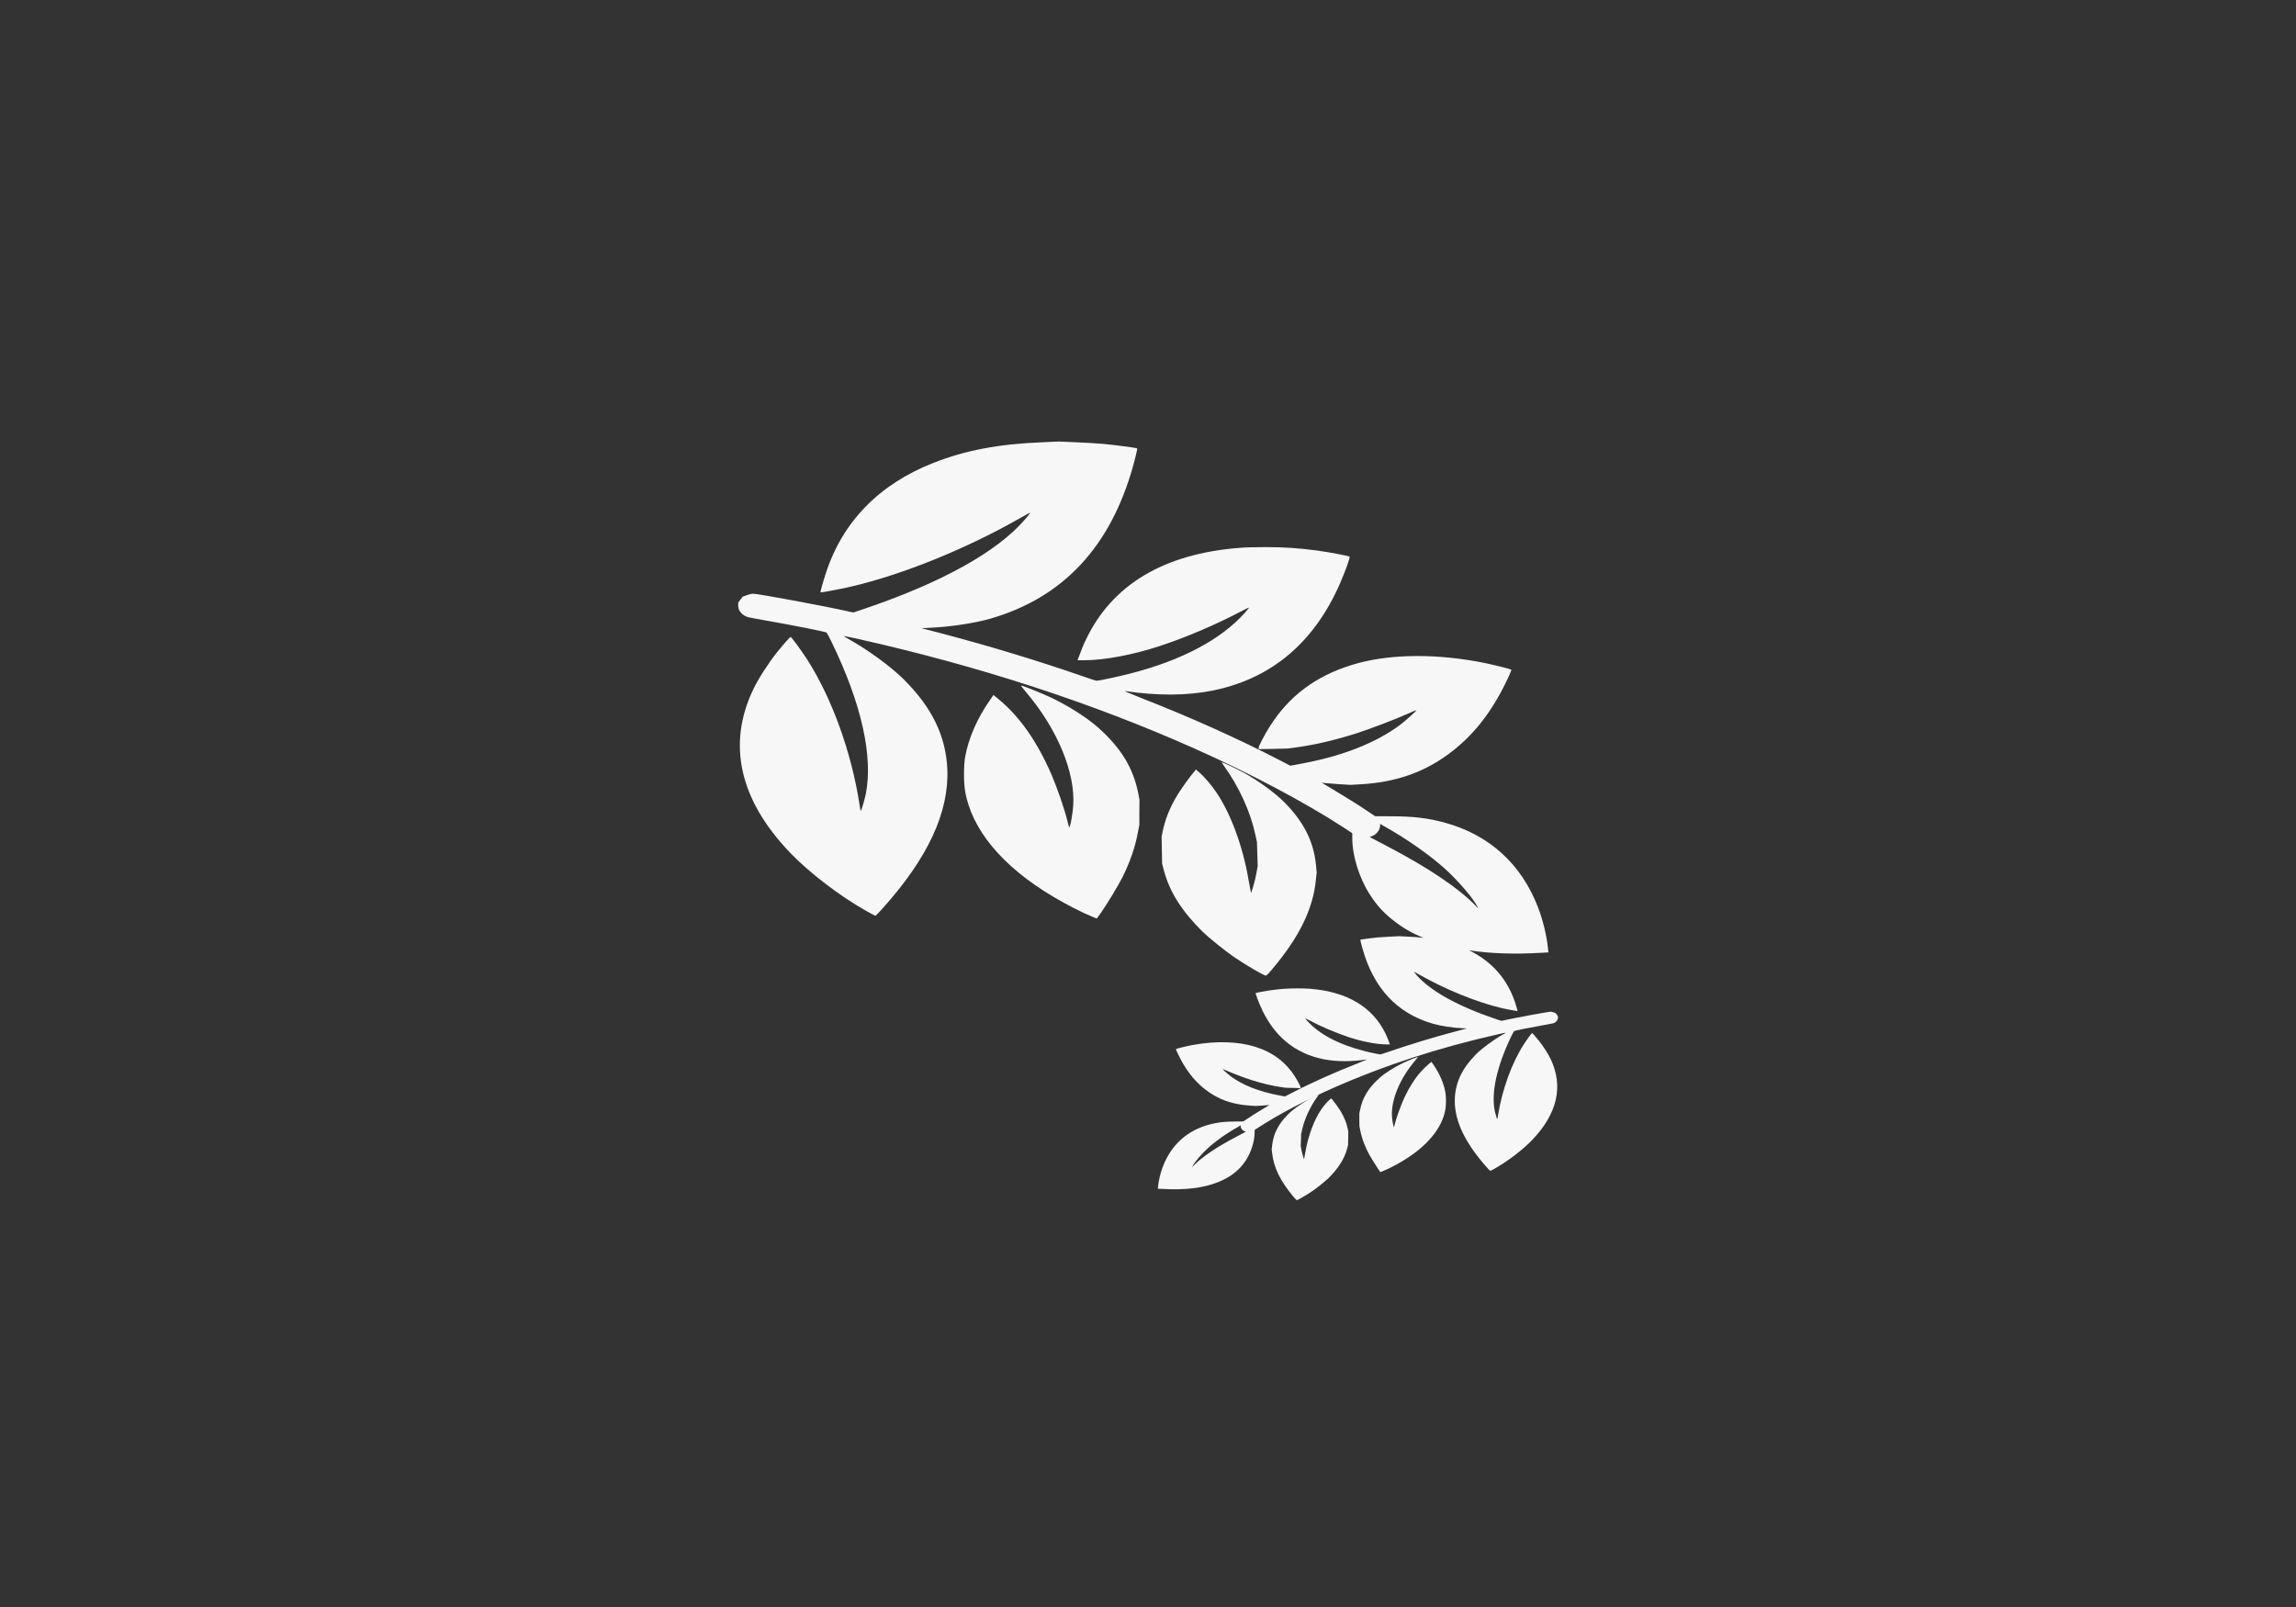 <?xml version="1.0" encoding="UTF-8" standalone="no"?>
<!-- Created with Inkscape (http://www.inkscape.org/) -->

<svg
   width="200"
   height="140"
   viewBox="0 0 52.917 37.042"
   version="1.1"
   id="svg1"
   xml:space="preserve"
   sodipodi:docname="cat_50.svg"
   inkscape:export-filename="top_cat_66.svg"
   inkscape:export-xdpi="96"
   inkscape:export-ydpi="96"
   inkscape:version="1.3 (0e150ed6c4, 2023-07-21)"
   xmlns:inkscape="http://www.inkscape.org/namespaces/inkscape"
   xmlns:sodipodi="http://sodipodi.sourceforge.net/DTD/sodipodi-0.dtd"
   xmlns="http://www.w3.org/2000/svg"
   xmlns:svg="http://www.w3.org/2000/svg"><rect x="0" y="0" width="52.917" height="37.042" fill="#333333" stroke="none"/><sodipodi:namedview
     id="namedview1"
     pagecolor="#ffffff"
     bordercolor="#000000"
     borderopacity="0.25"
     inkscape:showpageshadow="2"
     inkscape:pageopacity="0.0"
     inkscape:pagecheckerboard="0"
     inkscape:deskcolor="#d1d1d1"
     inkscape:document-units="mm"
     inkscape:zoom="2.0485264"
     inkscape:cx="34.414982"
     inkscape:cy="8.0545703"
     inkscape:window-width="1920"
     inkscape:window-height="1009"
     inkscape:window-x="-8"
     inkscape:window-y="-8"
     inkscape:window-maximized="1"
     inkscape:current-layer="layer1" /><defs
     id="defs1" /><g
     id="layer2-4"
     inkscape:label="Layer 2"
     transform="matrix(2.85,0,0,2.85,-1.913,-5.19)"
     style="fill:#f7f7f7;fill-opacity:1"><path
       id="path11"
       style="fill:#f7f7f7;fill-opacity:1;stroke-width:0.032"
       d="m 9.234,5.392 -0.131,0.006 C 8.745,5.412 8.478,5.463 8.219,5.565 7.781,5.737 7.485,6.041 7.35,6.456 c -0.026,0.08 -0.046,0.153 -0.043,0.156 0.004,0.003 0.18,-0.03 0.257,-0.049 0.415,-0.098 0.925,-0.305 1.361,-0.554 0.042,-0.024 0.077,-0.043 0.077,-0.04 -6e-6,0.002 -0.018,0.026 -0.041,0.052 C 8.735,6.285 8.282,6.536 7.646,6.75 l -0.074,0.025 -0.041,-0.009 C 7.337,6.722 6.801,6.623 6.762,6.623 c -0.012,-1.9e-5 -0.035,0.006 -0.053,0.012 l -0.032,0.012 -0.018,0.024 -0.018,0.024 v 0.024 c 1.47e-5,0.03 0.015,0.057 0.043,0.076 0.025,0.017 0.023,0.017 0.194,0.047 0.194,0.034 0.469,0.088 0.477,0.095 0.004,0.003 0.022,0.037 0.041,0.076 0.242,0.498 0.338,0.928 0.276,1.234 -0.009,0.043 -0.037,0.136 -0.04,0.133 -0.002,-0.001 -0.006,-0.028 -0.011,-0.058 C 7.556,7.902 7.397,7.465 7.2,7.157 7.149,7.078 7.072,6.973 7.065,6.973 7.059,6.973 7.013,7.025 6.954,7.098 6.888,7.18 6.802,7.313 6.762,7.398 6.55,7.842 6.652,8.291 7.06,8.717 7.214,8.878 7.463,9.069 7.679,9.19 c 0.037,0.021 0.069,0.038 0.072,0.038 0.002,0 0.028,-0.026 0.056,-0.058 C 8.175,8.761 8.347,8.39 8.332,8.041 8.32,7.773 8.208,7.543 7.979,7.315 7.881,7.217 7.693,7.079 7.545,6.996 7.516,6.98 7.493,6.966 7.495,6.965 c 0.001,-9.89e-4 0.052,0.01 0.113,0.023 0.984,0.221 1.89,0.516 2.723,0.887 0.447,0.199 0.889,0.433 1.2,0.635 l 0.076,0.05 v 0.041 c -3.84e-4,0.141 0.056,0.322 0.142,0.455 0.057,0.088 0.109,0.146 0.191,0.21 0.076,0.06 0.145,0.1 0.242,0.14 -0.041,-0.005 -0.084,-0.008 -0.131,-0.01 l -0.065,-0.003 -0.068,0.003 c -0.037,0.002 -0.086,0.005 -0.108,0.007 -0.039,0.004 -0.12,0.014 -0.132,0.017 l -0.006,0.001 0.002,0.012 c 0.001,0.007 0.007,0.031 0.014,0.055 0.09,0.325 0.28,0.529 0.572,0.613 0.062,0.018 0.16,0.033 0.237,0.036 l 0.037,0.002 -0.087,0.023 c -0.187,0.049 -0.382,0.109 -0.553,0.168 -0.03,0.01 -0.056,0.019 -0.059,0.019 -0.009,2e-6 -0.083,-0.015 -0.128,-0.027 -0.211,-0.053 -0.37,-0.138 -0.467,-0.247 -0.008,-0.009 -0.015,-0.018 -0.014,-0.018 5.44e-4,-4.52e-4 0.014,0.006 0.029,0.014 0.101,0.054 0.221,0.104 0.328,0.14 0.108,0.035 0.223,0.057 0.302,0.057 h 0.027 l -0.002,-0.004 c -0.015,-0.04 -0.023,-0.059 -0.032,-0.079 -0.105,-0.219 -0.311,-0.343 -0.613,-0.367 -0.02,-0.002 -0.067,-0.003 -0.105,-0.003 -0.076,2.395e-4 -0.131,0.004 -0.205,0.014 -0.046,0.006 -0.125,0.021 -0.129,0.024 -0.003,0.002 0.015,0.052 0.037,0.103 0.103,0.24 0.276,0.385 0.512,0.432 0.103,0.02 0.22,0.021 0.349,0.002 0.005,-7.51e-4 -0.023,0.011 -0.063,0.027 -0.196,0.077 -0.386,0.161 -0.552,0.248 l -0.047,0.024 -0.048,-0.009 c -0.161,-0.03 -0.292,-0.082 -0.389,-0.153 -0.02,-0.015 -0.069,-0.058 -0.067,-0.06 5.43e-4,-4.19e-4 0.016,0.006 0.035,0.014 0.049,0.022 0.146,0.059 0.201,0.076 0.084,0.027 0.169,0.047 0.242,0.057 l 0.036,0.005 0.059,10e-4 0.059,0.002 v -0.004 c -2e-5,-0.007 -0.022,-0.05 -0.043,-0.084 -0.076,-0.122 -0.183,-0.203 -0.329,-0.248 -0.136,-0.042 -0.312,-0.047 -0.497,-0.014 -0.047,0.008 -0.137,0.03 -0.14,0.034 -7.91e-4,10e-4 0.003,0.012 0.009,0.024 0.061,0.132 0.132,0.228 0.226,0.301 0.105,0.082 0.219,0.123 0.365,0.132 l 0.044,0.003 0.047,-0.003 c 0.026,-0.002 0.052,-0.003 0.057,-0.004 l 0.01,-0.002 -0.05,0.03 c -0.055,0.033 -0.099,0.061 -0.138,0.087 l -0.025,0.017 -0.062,5.17e-4 c -0.089,1.5e-4 -0.148,0.007 -0.215,0.025 -0.179,0.049 -0.307,0.165 -0.374,0.34 -0.019,0.048 -0.034,0.112 -0.039,0.16 l -0.002,0.019 0.028,0.001 c 0.194,0.011 0.337,-0.006 0.458,-0.054 0.055,-0.022 0.091,-0.042 0.132,-0.074 0.041,-0.032 0.066,-0.061 0.095,-0.104 0.042,-0.065 0.07,-0.154 0.07,-0.224 v -0.021 l 0.038,-0.024 c 0.154,-0.1 0.372,-0.215 0.593,-0.313 0.412,-0.183 0.859,-0.329 1.345,-0.438 0.03,-0.007 0.055,-0.012 0.056,-0.011 6.42e-4,4.94e-4 -0.011,0.007 -0.025,0.015 -0.073,0.041 -0.166,0.109 -0.214,0.157 -0.113,0.113 -0.168,0.227 -0.174,0.359 -0.007,0.173 0.078,0.355 0.259,0.558 0.014,0.016 0.027,0.029 0.028,0.029 0.001,-2e-6 0.017,-0.009 0.036,-0.019 0.106,-0.06 0.229,-0.154 0.305,-0.234 0.201,-0.211 0.252,-0.432 0.147,-0.652 -0.02,-0.042 -0.062,-0.108 -0.095,-0.148 -0.029,-0.036 -0.052,-0.062 -0.055,-0.062 -0.004,-1.07e-4 -0.042,0.052 -0.067,0.091 -0.098,0.152 -0.176,0.368 -0.209,0.576 -0.002,0.015 -0.005,0.028 -0.006,0.029 -0.002,0.001 -0.015,-0.045 -0.02,-0.066 -0.03,-0.151 0.017,-0.363 0.136,-0.609 0.009,-0.019 0.019,-0.036 0.021,-0.038 0.004,-0.003 0.14,-0.03 0.236,-0.047 0.084,-0.015 0.083,-0.015 0.096,-0.023 0.014,-0.01 0.022,-0.023 0.022,-0.038 v -0.012 l -0.009,-0.012 -0.009,-0.012 -0.015,-0.006 c -0.009,-0.003 -0.021,-0.006 -0.026,-0.006 -0.019,3.2e-5 -0.284,0.049 -0.379,0.07 l -0.02,0.004 -0.037,-0.012 c -0.314,-0.106 -0.538,-0.23 -0.65,-0.36 -0.011,-0.013 -0.02,-0.024 -0.02,-0.025 -3e-6,-0.001 0.017,0.008 0.038,0.02 0.216,0.123 0.467,0.225 0.672,0.274 0.038,0.009 0.125,0.025 0.127,0.024 0.002,-0.001 -0.008,-0.038 -0.021,-0.077 C 12.857,9.735 12.733,9.596 12.552,9.507 c 0.168,0.026 0.359,0.033 0.585,0.02 l 0.056,-0.003 -0.004,-0.038 C 13.179,9.389 13.148,9.26 13.11,9.162 12.975,8.809 12.714,8.572 12.353,8.474 12.217,8.437 12.098,8.423 11.917,8.423 l -0.125,-5.168e-4 -0.051,-0.034 C 11.661,8.334 11.572,8.279 11.461,8.212 l -0.102,-0.061 0.021,0.003 c 0.012,0.001 0.064,0.005 0.116,0.009 l 0.095,0.006 0.089,-0.005 c 0.294,-0.018 0.526,-0.103 0.738,-0.269 0.189,-0.148 0.335,-0.342 0.457,-0.609 0.011,-0.024 0.019,-0.046 0.018,-0.048 -0.006,-0.007 -0.189,-0.052 -0.284,-0.068 -0.376,-0.066 -0.731,-0.056 -1.006,0.029 -0.294,0.091 -0.511,0.254 -0.666,0.502 -0.044,0.07 -0.088,0.156 -0.088,0.171 v 0.008 l 0.119,-0.002 0.119,-0.003 0.072,-0.01 c 0.149,-0.02 0.321,-0.061 0.491,-0.116 0.111,-0.036 0.307,-0.111 0.405,-0.155 0.038,-0.017 0.07,-0.03 0.071,-0.029 0.004,0.003 -0.095,0.091 -0.135,0.121 -0.196,0.144 -0.461,0.249 -0.788,0.31 l -0.097,0.018 -0.095,-0.049 C 10.675,7.791 10.291,7.619 9.894,7.464 9.815,7.433 9.758,7.408 9.768,7.41 c 0.262,0.039 0.498,0.038 0.706,-0.003 0.478,-0.095 0.828,-0.39 1.037,-0.875 0.044,-0.102 0.08,-0.204 0.074,-0.209 -0.008,-0.006 -0.168,-0.037 -0.261,-0.049 -0.151,-0.02 -0.263,-0.028 -0.415,-0.028 -0.078,-2.5e-4 -0.175,0.002 -0.214,0.006 C 10.082,6.3 9.665,6.55 9.453,6.994 9.434,7.033 9.418,7.071 9.388,7.153 l -0.003,0.008 h 0.054 c 0.16,2.67e-4 0.393,-0.043 0.611,-0.115 0.217,-0.071 0.458,-0.175 0.663,-0.283 0.031,-0.017 0.058,-0.029 0.059,-0.028 0.001,9.24e-4 -0.012,0.017 -0.029,0.037 C 10.548,6.993 10.226,7.164 9.798,7.272 9.707,7.295 9.558,7.327 9.54,7.327 9.534,7.327 9.48,7.31 9.42,7.288 9.074,7.168 8.68,7.048 8.301,6.948 L 8.124,6.902 8.198,6.898 C 8.355,6.891 8.554,6.861 8.679,6.825 9.269,6.655 9.654,6.242 9.836,5.584 c 0.013,-0.048 0.026,-0.098 0.028,-0.112 l 0.004,-0.024 -0.011,-0.003 c -0.024,-0.006 -0.189,-0.027 -0.267,-0.034 -0.045,-0.004 -0.143,-0.01 -0.219,-0.013 z M 8.928,7.366 c -0.001,0.001 0.016,0.024 0.04,0.052 C 9.221,7.715 9.369,8.07 9.35,8.338 9.346,8.398 9.331,8.486 9.322,8.504 l -0.005,0.01 -0.011,-0.042 C 9.282,8.37 9.222,8.197 9.175,8.087 9.06,7.822 8.92,7.621 8.756,7.484 L 8.705,7.442 8.677,7.483 C 8.573,7.632 8.503,7.792 8.476,7.944 8.464,8.013 8.464,8.143 8.475,8.214 8.526,8.528 8.777,8.83 9.191,9.075 9.292,9.135 9.428,9.205 9.506,9.236 l 0.035,0.014 0.031,-0.043 C 9.626,9.13 9.716,8.981 9.751,8.911 9.812,8.786 9.852,8.67 9.874,8.549 L 9.885,8.493 9.885,8.391 9.886,8.289 9.876,8.237 C 9.835,8.03 9.735,7.868 9.549,7.703 9.458,7.623 9.305,7.526 9.169,7.462 9.09,7.425 8.933,7.362 8.928,7.366 Z m 1.624,0.62 c -0.002,-6e-6 0.005,0.013 0.017,0.029 0.12,0.166 0.212,0.366 0.252,0.548 l 0.015,0.068 0.003,0.097 0.003,0.097 -0.01,0.056 c -0.005,0.031 -0.017,0.08 -0.026,0.109 l -0.017,0.053 -0.005,-0.019 c -0.002,-0.01 -0.01,-0.052 -0.017,-0.092 -0.045,-0.266 -0.144,-0.534 -0.261,-0.705 -0.038,-0.056 -0.097,-0.125 -0.133,-0.156 l -0.03,-0.026 -0.006,0.007 c -0.034,0.038 -0.104,0.134 -0.138,0.189 -0.064,0.103 -0.103,0.198 -0.126,0.306 l -0.008,0.041 0.002,0.109 0.002,0.109 0.015,0.057 c 0.046,0.172 0.144,0.326 0.309,0.49 0.053,0.052 0.188,0.161 0.263,0.212 0.096,0.065 0.237,0.147 0.253,0.147 0.004,8e-6 0.032,-0.029 0.061,-0.065 0.209,-0.25 0.318,-0.474 0.342,-0.703 l 0.007,-0.067 -0.006,-0.064 c -0.019,-0.187 -0.098,-0.343 -0.252,-0.5 -0.075,-0.076 -0.209,-0.175 -0.332,-0.243 -0.043,-0.024 -0.169,-0.084 -0.176,-0.084 z m 1.279,0.498 0.04,0.023 c 0.171,0.095 0.363,0.23 0.486,0.341 0.111,0.101 0.233,0.244 0.263,0.309 l 0.006,0.012 -0.013,-0.014 C 12.472,9.007 12.226,8.841 11.885,8.663 c -0.075,-0.039 -0.137,-0.072 -0.137,-0.072 -9.3e-4,-6.5e-4 0.006,-0.004 0.017,-0.007 0.037,-0.012 0.066,-0.05 0.067,-0.086 z m 0.306,1.886 c -0.002,-0.002 -0.08,0.029 -0.119,0.048 -0.067,0.032 -0.143,0.079 -0.188,0.119 -0.092,0.081 -0.141,0.162 -0.161,0.264 l -0.005,0.025 v 0.05 l 5.17e-4,0.051 0.005,0.028 c 0.011,0.06 0.031,0.117 0.061,0.178 0.017,0.035 0.062,0.108 0.088,0.146 l 0.015,0.022 0.018,-0.007 c 0.039,-0.015 0.106,-0.049 0.156,-0.079 0.204,-0.121 0.328,-0.271 0.353,-0.425 0.006,-0.035 0.005,-0.099 -5.16e-4,-0.133 -0.013,-0.075 -0.048,-0.155 -0.099,-0.228 l -0.014,-0.02 -0.025,0.021 c -0.081,0.068 -0.15,0.167 -0.207,0.298 -0.023,0.054 -0.053,0.14 -0.066,0.19 l -0.005,0.021 -0.002,-0.005 c -0.004,-0.009 -0.012,-0.053 -0.014,-0.082 -0.009,-0.133 0.063,-0.308 0.189,-0.455 0.012,-0.014 0.02,-0.025 0.02,-0.025 z m -0.802,0.306 c -0.004,6e-6 -0.065,0.029 -0.087,0.041 -0.061,0.034 -0.127,0.082 -0.164,0.12 -0.076,0.077 -0.115,0.155 -0.125,0.247 l -0.004,0.032 0.004,0.033 c 0.012,0.113 0.066,0.224 0.169,0.347 0.015,0.018 0.028,0.032 0.03,0.032 0.008,-1.3e-5 0.078,-0.041 0.125,-0.073 0.037,-0.025 0.104,-0.079 0.13,-0.104 0.082,-0.081 0.13,-0.157 0.153,-0.242 l 0.007,-0.028 10e-4,-0.054 0.001,-0.054 -0.004,-0.02 c -0.011,-0.054 -0.031,-0.1 -0.062,-0.151 -0.017,-0.027 -0.052,-0.075 -0.069,-0.094 l -0.003,-0.004 -0.015,0.013 c -0.018,0.015 -0.047,0.049 -0.066,0.077 -0.058,0.084 -0.107,0.217 -0.129,0.348 -0.003,0.02 -0.007,0.04 -0.008,0.045 l -0.003,0.009 -0.008,-0.026 c -0.005,-0.014 -0.01,-0.038 -0.013,-0.053 l -0.005,-0.028 0.002,-0.048 0.001,-0.048 0.008,-0.034 c 0.02,-0.09 0.065,-0.188 0.125,-0.27 0.006,-0.008 0.009,-0.014 0.008,-0.014 z m -0.631,0.246 v 0.006 c 9.5e-5,0.018 0.014,0.037 0.033,0.043 0.005,0.002 0.009,0.003 0.008,0.004 -4.7e-4,3.43e-4 -0.031,0.016 -0.068,0.036 -0.169,0.088 -0.29,0.17 -0.359,0.243 l -0.007,0.007 0.003,-0.006 c 0.014,-0.032 0.075,-0.103 0.13,-0.152 0.06,-0.055 0.155,-0.122 0.24,-0.168 z"
       inkscape:label="枝下" /></g></svg>
